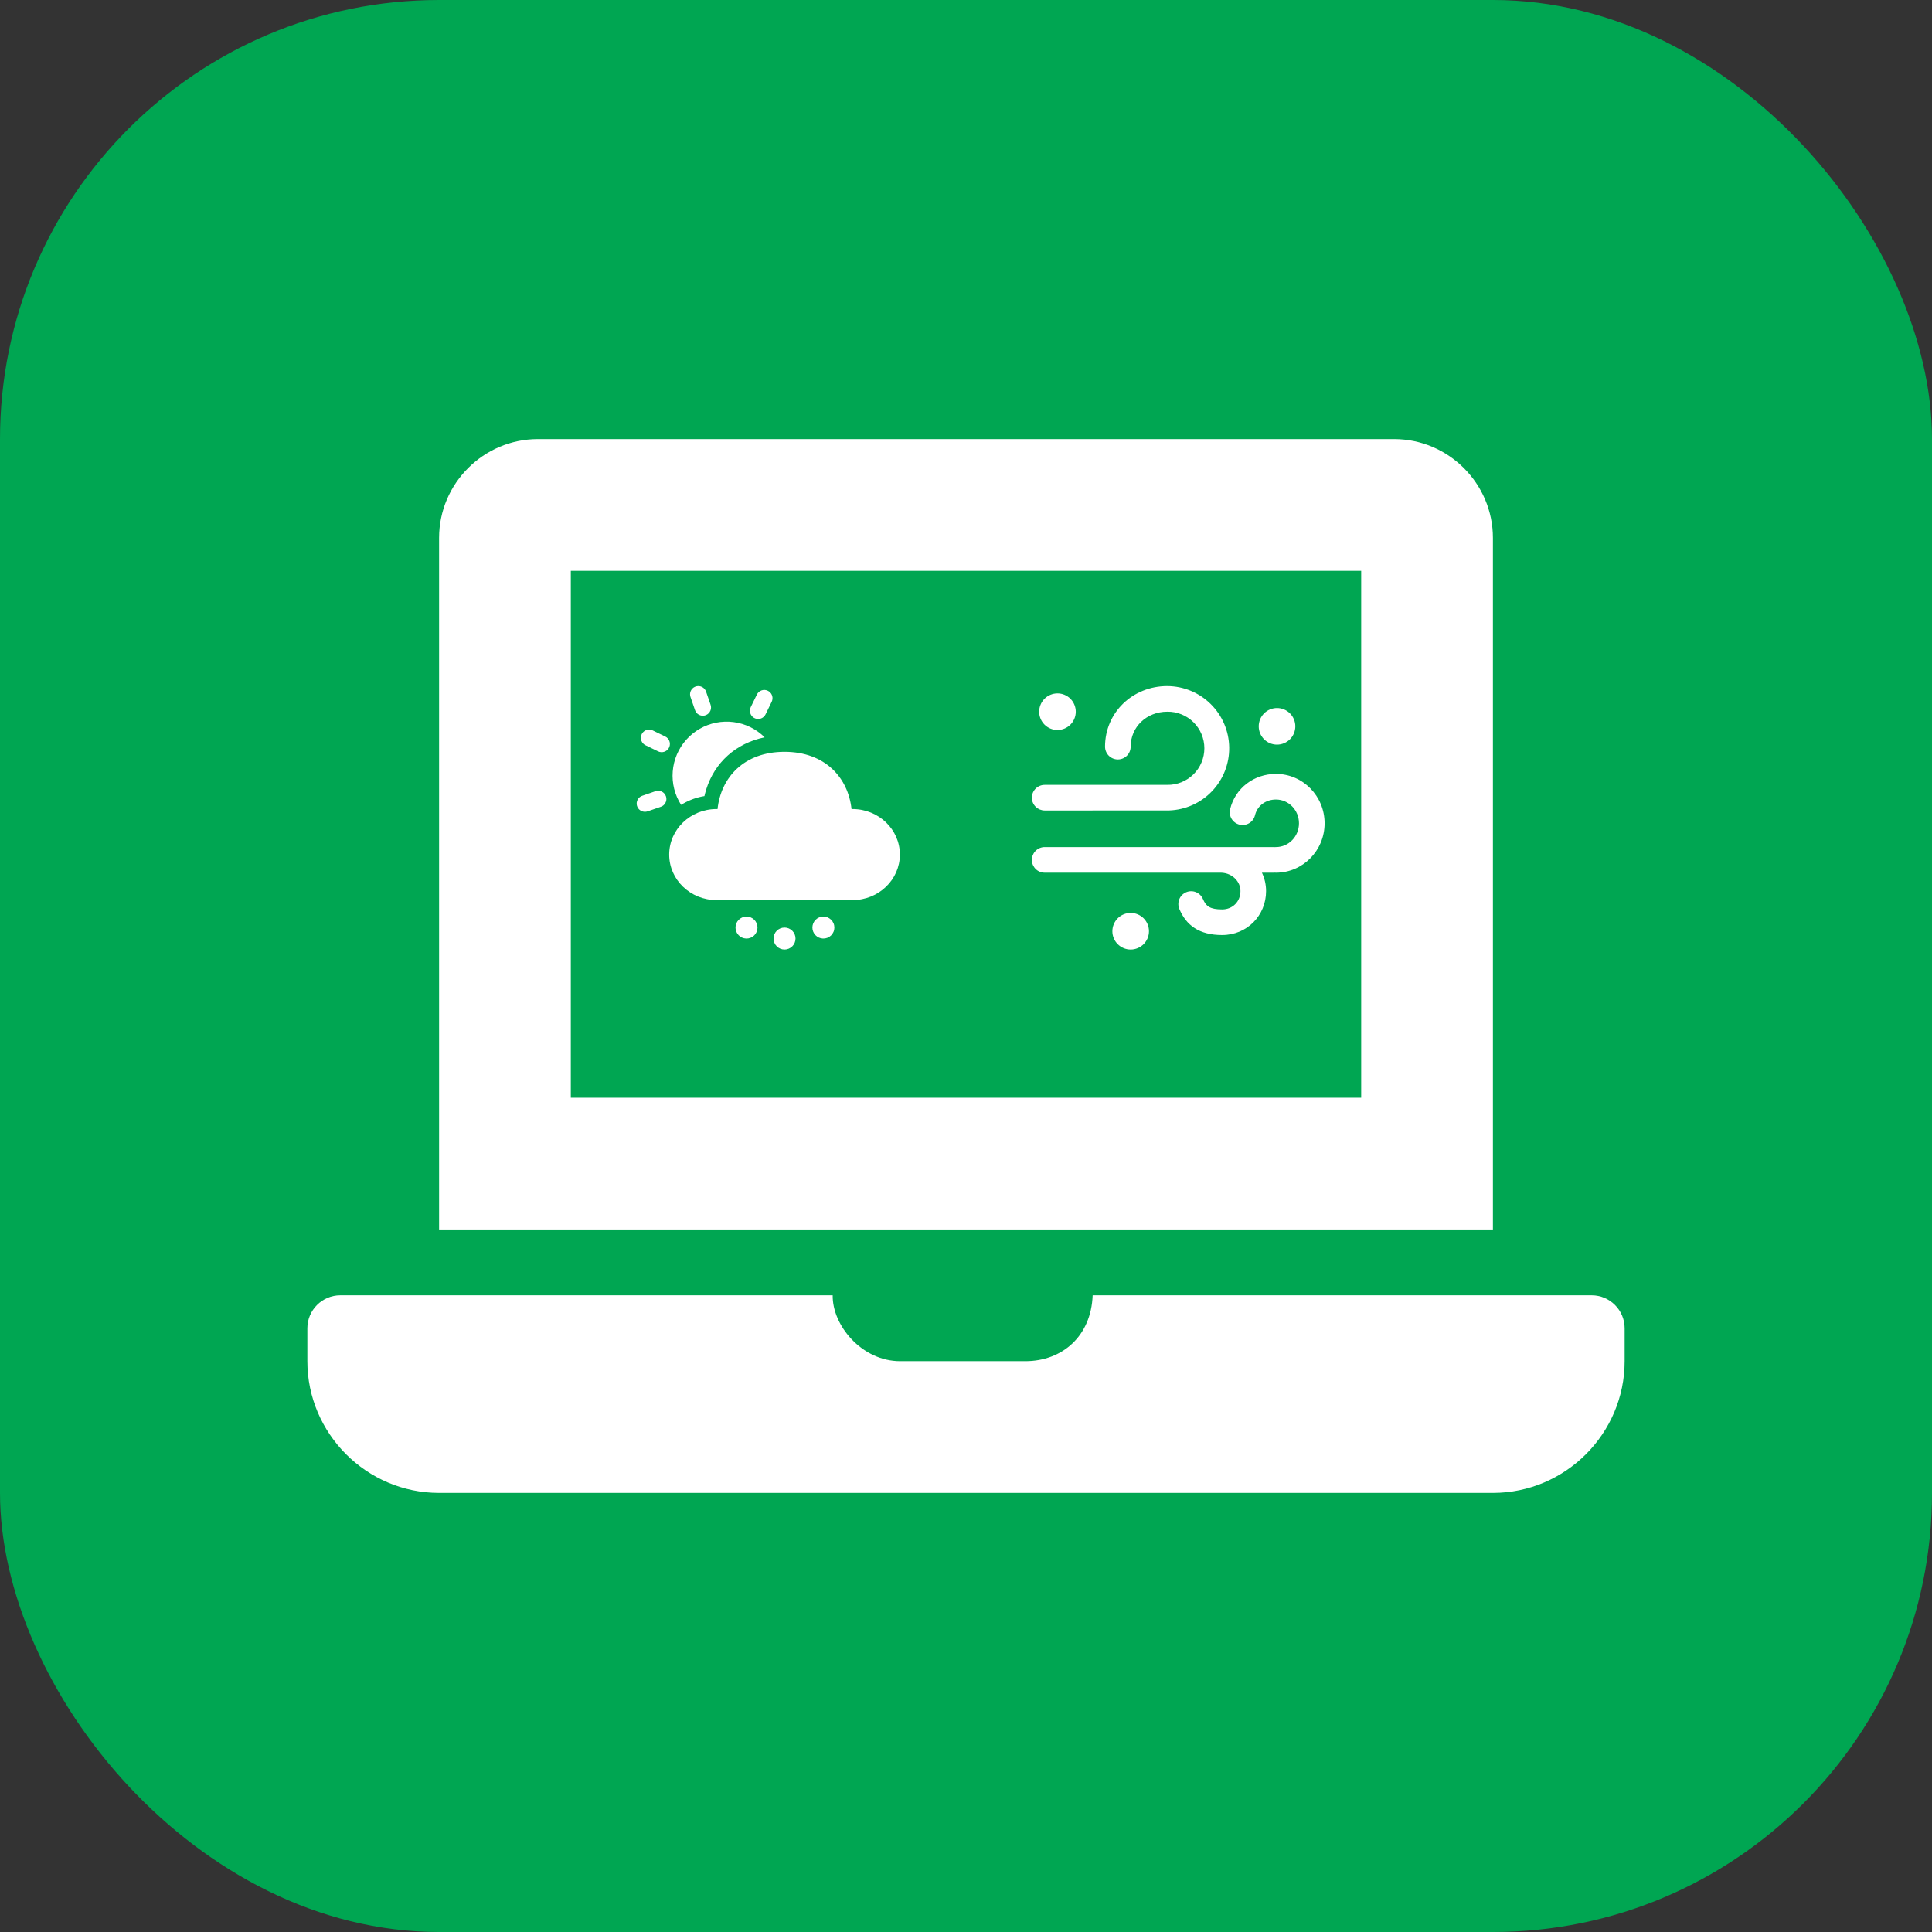 <svg width="88" height="88" viewBox="0 0 88 88" fill="none" xmlns="http://www.w3.org/2000/svg">
<rect x="0" y="0" width="88" height="88" fill="#333333" stroke="none"/>
<rect width="88" height="88" rx="20" fill="#00a652"/>
<path d="M72.5 59H49.769C49.7 60.857 48.39 62 46.7 62H41C39.248 62 37.904 60.362 37.928 59H15.5C14.675 59 14 59.675 14 60.5V62C14 65.3 16.7 68 20 68H68C71.3 68 74 65.3 74 62V60.5C74 59.675 73.325 59 72.5 59ZM68 24.5C68 22.025 65.975 20 63.5 20H24.5C22.025 20 20 22.025 20 24.5V56H68V24.5ZM62 50H26V26H62V50Z" fill="white"/>
<path d="M51.5 41.583C51.721 41.583 51.933 41.671 52.09 41.827C52.246 41.984 52.334 42.196 52.334 42.417C52.334 42.638 52.246 42.85 52.09 43.006C51.933 43.162 51.721 43.25 51.5 43.25C51.279 43.25 51.067 43.162 50.911 43.006C50.755 42.85 50.667 42.638 50.667 42.417C50.667 42.196 50.755 41.984 50.911 41.827C51.067 41.671 51.279 41.583 51.5 41.583ZM58.118 35.25C59.344 35.25 60.334 36.26 60.334 37.5C60.334 38.74 59.344 39.75 58.118 39.75C58.098 39.75 58.078 39.749 58.059 39.747L58 39.75H57.479C57.6 40.004 57.668 40.287 57.668 40.587C57.668 41.702 56.8 42.59 55.667 42.59C54.616 42.59 54.028 42.142 53.718 41.404C53.658 41.261 53.657 41.1 53.715 40.957C53.774 40.814 53.887 40.7 54.03 40.64C54.172 40.58 54.333 40.579 54.476 40.638C54.619 40.696 54.733 40.809 54.793 40.952C54.932 41.281 55.118 41.423 55.667 41.423C56.149 41.423 56.501 41.063 56.501 40.587C56.501 40.15 56.131 39.78 55.655 39.752L55.597 39.75H47.583C47.433 39.75 47.288 39.692 47.179 39.587C47.071 39.483 47.007 39.341 47.001 39.191C46.994 39.04 47.047 38.893 47.146 38.781C47.246 38.668 47.385 38.598 47.535 38.585L47.583 38.583H58C58.02 38.583 58.04 38.584 58.06 38.586L58.07 38.585L58.118 38.583C58.695 38.583 59.167 38.101 59.167 37.5C59.167 36.899 58.694 36.417 58.118 36.417C57.672 36.417 57.302 36.676 57.179 37.077L57.163 37.135C57.126 37.285 57.032 37.413 56.9 37.494C56.768 37.574 56.61 37.598 56.46 37.562C56.311 37.526 56.181 37.432 56.1 37.301C56.019 37.17 55.994 37.012 56.029 36.862C56.263 35.89 57.125 35.25 58.118 35.25ZM53.166 31.25C53.908 31.253 54.62 31.547 55.147 32.069C55.675 32.591 55.977 33.299 55.988 34.041C55.999 34.783 55.719 35.5 55.207 36.037C54.695 36.575 53.993 36.89 53.251 36.915L53.166 36.916L47.583 36.917C47.433 36.916 47.288 36.858 47.18 36.754C47.071 36.65 47.007 36.508 47.001 36.357C46.995 36.207 47.047 36.06 47.147 35.947C47.246 35.834 47.386 35.764 47.536 35.752L47.584 35.75L53.167 35.75C53.388 35.753 53.607 35.712 53.812 35.63C54.017 35.547 54.203 35.425 54.361 35.27C54.518 35.115 54.643 34.93 54.728 34.726C54.813 34.523 54.857 34.304 54.857 34.083C54.857 33.862 54.813 33.644 54.728 33.44C54.643 33.236 54.518 33.051 54.361 32.896C54.203 32.741 54.017 32.619 53.812 32.537C53.607 32.454 53.388 32.413 53.167 32.417C52.226 32.417 51.5 33.109 51.5 34.009C51.5 34.164 51.439 34.312 51.329 34.422C51.22 34.531 51.071 34.592 50.917 34.592C50.762 34.592 50.614 34.531 50.504 34.422C50.395 34.312 50.333 34.164 50.333 34.009C50.333 32.452 51.593 31.25 53.167 31.25H53.166ZM58.166 32.25C58.387 32.25 58.599 32.338 58.756 32.494C58.912 32.65 59 32.862 59 33.083C59 33.304 58.912 33.516 58.756 33.673C58.599 33.829 58.387 33.917 58.166 33.917C57.945 33.917 57.733 33.829 57.577 33.673C57.421 33.516 57.333 33.304 57.333 33.083C57.333 32.862 57.421 32.65 57.577 32.494C57.733 32.338 57.945 32.25 58.166 32.25ZM48.166 31.583C48.387 31.583 48.599 31.671 48.756 31.827C48.912 31.984 49 32.196 49 32.417C49 32.638 48.912 32.85 48.756 33.006C48.599 33.162 48.387 33.25 48.166 33.25C47.945 33.25 47.733 33.162 47.577 33.006C47.421 32.85 47.333 32.638 47.333 32.417C47.333 32.196 47.421 31.984 47.577 31.827C47.733 31.671 47.945 31.583 48.166 31.583Z" fill="white"/>
<path d="M35.734 42.249C35.867 42.249 35.994 42.302 36.088 42.395C36.182 42.489 36.235 42.617 36.235 42.749C36.235 42.882 36.182 43.01 36.088 43.103C35.994 43.197 35.867 43.25 35.734 43.25C35.602 43.25 35.474 43.197 35.38 43.103C35.286 43.01 35.234 42.882 35.234 42.749C35.234 42.617 35.286 42.489 35.38 42.395C35.474 42.302 35.602 42.249 35.734 42.249ZM33.983 41.749C34.051 41.746 34.118 41.757 34.181 41.781C34.244 41.805 34.301 41.842 34.35 41.889C34.398 41.935 34.437 41.991 34.463 42.053C34.49 42.115 34.503 42.182 34.503 42.249C34.503 42.317 34.49 42.383 34.463 42.445C34.437 42.507 34.398 42.563 34.35 42.61C34.301 42.657 34.244 42.693 34.181 42.717C34.118 42.741 34.051 42.752 33.983 42.749C33.854 42.744 33.732 42.69 33.642 42.596C33.552 42.503 33.502 42.379 33.502 42.249C33.502 42.12 33.552 41.995 33.642 41.902C33.732 41.809 33.854 41.754 33.983 41.749ZM37.485 41.749C37.553 41.746 37.62 41.757 37.683 41.781C37.745 41.805 37.803 41.842 37.852 41.889C37.9 41.935 37.939 41.991 37.965 42.053C37.992 42.115 38.005 42.182 38.005 42.249C38.005 42.317 37.992 42.383 37.965 42.445C37.939 42.507 37.9 42.563 37.852 42.61C37.803 42.657 37.745 42.693 37.683 42.717C37.62 42.741 37.553 42.752 37.485 42.749C37.356 42.744 37.233 42.69 37.144 42.596C37.054 42.503 37.004 42.379 37.004 42.249C37.004 42.12 37.054 41.995 37.144 41.902C37.233 41.809 37.356 41.754 37.485 41.749ZM35.734 34.244C37.584 34.244 38.633 35.425 38.786 36.851H38.832C40.023 36.851 40.988 37.78 40.988 38.925C40.988 40.07 40.023 40.998 38.832 40.998H32.636C31.446 40.998 30.481 40.07 30.481 38.925C30.481 37.78 31.446 36.851 32.636 36.851H32.683C32.837 35.415 33.884 34.244 35.734 34.244ZM30.333 36.27C30.362 36.354 30.361 36.444 30.329 36.526C30.298 36.609 30.239 36.678 30.163 36.721L30.1 36.748L29.499 36.955C29.41 36.986 29.313 36.983 29.227 36.945C29.141 36.908 29.071 36.84 29.033 36.754C28.994 36.669 28.989 36.572 29.019 36.482C29.049 36.393 29.111 36.318 29.193 36.273L29.255 36.246L29.856 36.038C29.951 36.006 30.053 36.013 30.143 36.056C30.232 36.1 30.301 36.177 30.333 36.271V36.27ZM34.173 33.118C34.422 33.24 34.642 33.398 34.828 33.584C33.506 33.857 32.554 34.734 32.169 35.952L32.121 36.12L32.086 36.261L31.962 36.283C31.629 36.352 31.312 36.48 31.024 36.661C30.734 36.21 30.6 35.675 30.642 35.14C30.683 34.605 30.899 34.098 31.256 33.696C31.613 33.295 32.091 33.021 32.617 32.917C33.144 32.813 33.691 32.883 34.173 33.118ZM29.668 33.246L29.73 33.27L30.302 33.548C30.387 33.589 30.452 33.66 30.487 33.748C30.521 33.835 30.522 33.932 30.489 34.019C30.456 34.107 30.391 34.179 30.307 34.221C30.223 34.263 30.127 34.273 30.037 34.247L29.974 34.223L29.402 33.945C29.317 33.904 29.251 33.833 29.217 33.745C29.182 33.658 29.182 33.561 29.215 33.474C29.248 33.386 29.313 33.314 29.397 33.272C29.481 33.23 29.577 33.221 29.667 33.246H29.668ZM34.976 31.464C35.055 31.502 35.118 31.567 35.154 31.647C35.19 31.728 35.197 31.818 35.173 31.903L35.149 31.966L34.87 32.538C34.83 32.622 34.758 32.688 34.671 32.722C34.584 32.757 34.487 32.758 34.4 32.724C34.312 32.691 34.24 32.626 34.198 32.542C34.156 32.459 34.146 32.362 34.172 32.272L34.196 32.208L34.475 31.636C34.519 31.547 34.596 31.479 34.69 31.446C34.784 31.414 34.887 31.42 34.976 31.464ZM32.132 31.439L32.16 31.501L32.367 32.103C32.397 32.192 32.394 32.288 32.356 32.374C32.319 32.46 32.251 32.529 32.165 32.567C32.08 32.606 31.983 32.611 31.894 32.581C31.805 32.552 31.73 32.49 31.685 32.408L31.658 32.347L31.451 31.746C31.421 31.657 31.424 31.561 31.462 31.475C31.499 31.39 31.567 31.321 31.652 31.283C31.737 31.245 31.834 31.24 31.922 31.268C32.011 31.297 32.086 31.358 32.132 31.439Z" fill="white"/>
</svg>
